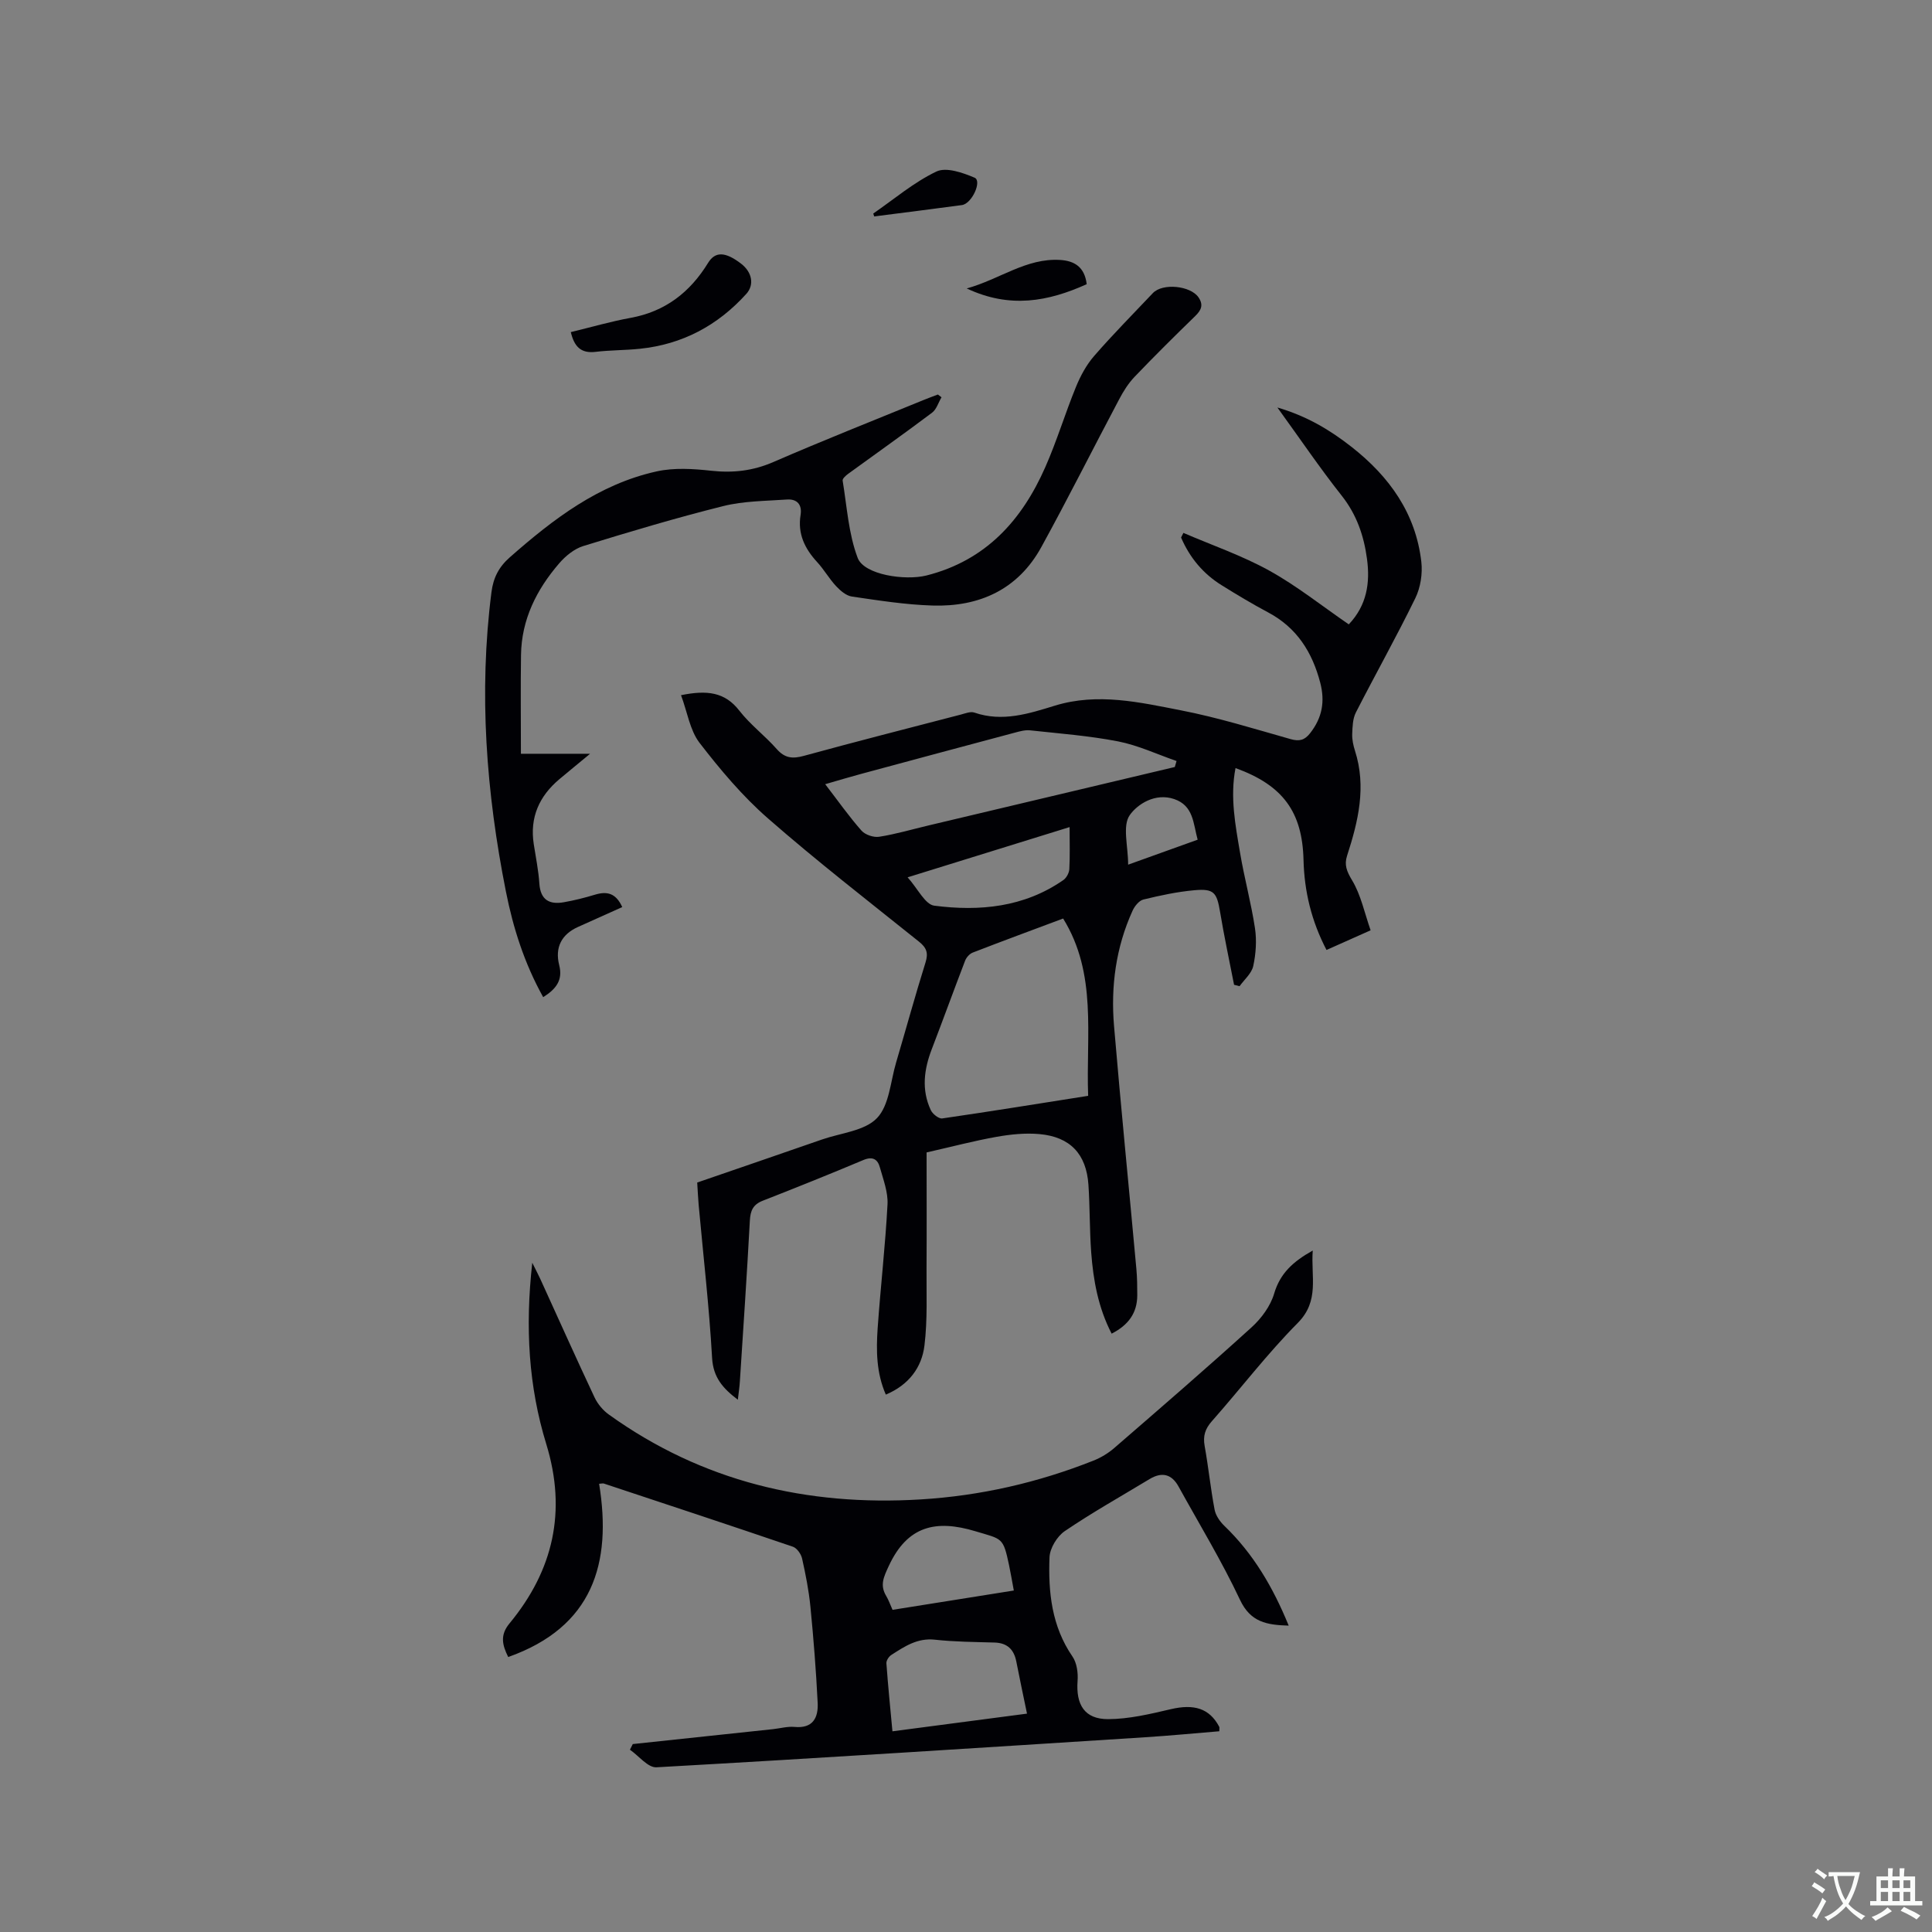 <svg enable-background="new 0 0 400 400" viewBox="0 0 400 400" xmlns="http://www.w3.org/2000/svg"><rect x="0" y="0" width="400" height="400" fill="#808080" stroke="none"/><g fill="#010105"><path d="m141 143.93c5.38-1.09 9.07-.66 12.06 3.19 2.26 2.91 5.31 5.19 7.76 7.97 1.67 1.89 3.26 2.04 5.58 1.41 10.82-2.96 21.69-5.74 32.55-8.56.91-.24 1.99-.68 2.77-.41 5.82 2.01 11.3.22 16.74-1.45 8.82-2.69 17.49-.68 26.05.99 7.67 1.49 15.18 3.83 22.71 5.96 1.82.51 2.9.21 4.04-1.25 2.48-3.17 3.1-6.52 2.08-10.44-1.66-6.34-4.85-11.39-10.79-14.55-3.27-1.74-6.45-3.65-9.6-5.61-3.86-2.39-6.64-5.74-8.42-9.89.16-.32.32-.64.48-.96 5.95 2.56 12.14 4.69 17.78 7.81 5.71 3.16 10.88 7.3 16.46 11.13 3.76-3.96 4.44-8.62 3.77-13.57-.64-4.77-2.13-9.15-5.23-13.07-4.53-5.73-8.63-11.79-13.32-18.26 6.11 1.78 10.9 4.66 15.36 8.16 7.79 6.11 13.28 13.72 14.44 23.78.28 2.45-.16 5.32-1.24 7.53-3.9 7.99-8.26 15.75-12.31 23.67-.66 1.29-.7 2.96-.76 4.47-.04 1.14.22 2.34.57 3.44 2.4 7.48.68 14.62-1.63 21.74-.62 1.89-.08 3.24 1.02 5.07 1.84 3.04 2.58 6.75 3.85 10.38-3.31 1.48-6.09 2.71-9.13 4.07-3.11-5.96-4.6-12.12-4.76-18.64-.25-9.97-4.27-15.46-14.08-19.02-1.16 5.99-.03 11.81.95 17.59.88 5.22 2.29 10.35 3.08 15.57.38 2.55.19 5.3-.36 7.83-.33 1.52-1.84 2.79-2.83 4.17-.38-.1-.76-.19-1.14-.29-.98-5.03-2.06-10.05-2.9-15.1-.67-4-1.25-4.84-5.29-4.48-3.57.32-7.11 1.08-10.59 1.93-.89.22-1.81 1.37-2.23 2.3-3.46 7.6-4.54 15.67-3.84 23.9 1.42 16.79 3.1 33.56 4.63 50.34.16 1.79.18 3.6.18 5.4-.02 3.65-1.81 6.15-5.31 7.94-2.78-5.39-3.8-11.06-4.23-16.83-.34-4.65-.26-9.33-.57-13.98-.43-6.37-3.77-9.94-10.15-10.51-2.91-.26-5.94.05-8.83.56-4.67.83-9.28 2.05-14.53 3.24 0 8 .04 15.91-.01 23.83-.04 5.38.22 10.82-.43 16.13-.55 4.58-3.26 8.19-8 10.18-1.97-4.5-2.01-9.14-1.69-13.76.6-8.55 1.59-17.08 2.04-25.64.13-2.53-.89-5.16-1.59-7.68-.46-1.65-1.49-2.29-3.38-1.5-6.92 2.91-13.88 5.71-20.87 8.44-1.99.78-2.55 2.04-2.66 4.1-.6 11.11-1.35 22.22-2.07 33.33-.07 1.15-.25 2.29-.42 3.77-3.11-2.37-5.1-4.61-5.33-8.67-.6-10.57-1.82-21.12-2.78-31.67-.13-1.47-.19-2.94-.3-4.63 8.69-2.99 17.29-5.94 25.87-8.92 3.89-1.35 8.8-1.76 11.35-4.42 2.55-2.65 2.79-7.57 3.96-11.51 2.04-6.9 3.94-13.85 6.09-20.72.61-1.96.22-3.03-1.33-4.28-10.5-8.42-21.16-16.68-31.29-25.54-5.29-4.62-9.91-10.12-14.21-15.7-1.96-2.6-2.49-6.32-3.79-9.81zm84.29 82.95c-.47-12.6 1.91-25.25-5.18-36.71-6.46 2.42-12.6 4.68-18.71 7.05-.66.25-1.32 1-1.58 1.67-2.34 6.09-4.56 12.22-6.9 18.31-1.62 4.21-2.17 8.42-.22 12.62.37.81 1.66 1.84 2.38 1.74 9.94-1.44 19.85-3.05 30.21-4.68zm17.94-68.08c.12-.41.24-.83.36-1.24-4.02-1.39-7.95-3.25-12.09-4.06-6-1.17-12.14-1.63-18.23-2.29-1.01-.11-2.09.19-3.1.46-10.63 2.83-21.26 5.69-31.89 8.56-2.38.64-4.74 1.35-7.43 2.13 2.68 3.48 4.93 6.69 7.51 9.61.77.87 2.52 1.46 3.68 1.27 3.44-.54 6.81-1.54 10.2-2.34 17.02-4.04 34.01-8.07 50.99-12.1zm-21.78 12.44c-11.25 3.49-21.98 6.81-33.54 10.4 2.12 2.36 3.63 5.63 5.52 5.87 9.38 1.21 18.61.34 26.72-5.3.64-.44 1.19-1.46 1.24-2.24.15-2.72.06-5.47.06-8.73zm26.51 2.61c-.93-3.4-.85-7.04-4.85-8.41-3.95-1.35-7.62 1.07-9.2 3.31-1.57 2.22-.34 6.42-.34 10.27 5.39-1.95 9.81-3.53 14.39-5.17z"/><path d="m131.01 361.09c9.68-1.03 19.37-2.06 29.05-3.09 1.48-.16 2.97-.59 4.42-.46 3.84.37 4.96-1.92 4.81-4.99-.33-6.64-.85-13.27-1.5-19.88-.33-3.36-.99-6.71-1.73-10.01-.21-.92-1.06-2.13-1.88-2.42-13.03-4.44-26.1-8.76-39.17-13.09-.19-.06-.42.01-.97.05 2.69 16.52-1.33 29.67-18.82 35.87-1.22-2.46-1.75-4.52.26-6.95 9.08-10.99 11.89-23.22 7.62-37.14-3.65-11.88-4.4-24.13-2.9-37.54.82 1.66 1.27 2.49 1.66 3.35 3.74 8.19 7.41 16.4 11.24 24.54.64 1.35 1.74 2.67 2.96 3.54 19.32 13.87 41.02 19 64.54 17.57 12.39-.75 24.3-3.48 35.8-8.04 1.54-.61 3.04-1.52 4.29-2.6 9.54-8.26 19.09-16.51 28.43-24.99 2.04-1.85 3.92-4.41 4.68-6.99 1.24-4.18 3.88-6.61 7.99-8.91-.41 5.44 1.46 10.39-3.1 14.99-6.33 6.38-11.82 13.6-17.79 20.35-1.4 1.58-1.86 3.06-1.49 5.13.79 4.38 1.23 8.82 2.06 13.18.23 1.21 1.11 2.48 2.03 3.36 5.99 5.76 10.07 12.71 13.31 20.65-4.53-.14-7.9-.69-10.09-5.36-3.78-8.03-8.42-15.66-12.72-23.45-1.42-2.58-3.45-3.07-6-1.53-5.87 3.55-11.88 6.92-17.55 10.77-1.59 1.08-3.08 3.53-3.16 5.41-.28 7.2.44 14.28 4.75 20.55.91 1.32 1.19 3.39 1.06 5.06-.36 4.92 1.44 7.91 6.3 7.91 4.34-.01 8.72-1.06 12.99-2.06 4.83-1.13 8.01-.19 10.04 3.64.08.16.01.4.01.93-5.1.42-10.21.91-15.34 1.24-33.73 2.15-67.45 4.33-101.19 6.22-1.76.1-3.65-2.37-5.49-3.64.2-.37.39-.77.59-1.17zm81.62-6.3c-.81-3.94-1.55-7.35-2.21-10.77-.49-2.52-1.87-3.87-4.52-3.95-4.12-.12-8.26-.14-12.34-.59-3.62-.4-6.28 1.4-9.02 3.16-.52.33-1.06 1.16-1.02 1.73.33 4.61.8 9.22 1.25 14.08 9.34-1.23 18.42-2.42 27.86-3.66zm-27.84-21.49c8.48-1.35 16.71-2.66 25.11-4-.36-1.94-.64-3.59-.98-5.22-1.24-5.88-1.4-5.37-6.97-7.05-8.19-2.47-14.07-1.13-17.93 7.17-1.07 2.31-1.89 3.98-.54 6.23.48.79.79 1.71 1.31 2.87z"/><path d="m107.85 156.06h14.32c-2.45 2.03-4.4 3.62-6.32 5.23-4.21 3.53-6.2 7.94-5.34 13.49.42 2.72.98 5.43 1.16 8.17.23 3.39 2.1 4.37 5.06 3.85 2.17-.38 4.32-.92 6.43-1.56 2.47-.75 4.34-.38 5.67 2.56-3.11 1.4-6.14 2.76-9.17 4.12-3.41 1.53-4.81 4.26-3.88 7.91.8 3.13-.69 4.97-3.32 6.62-3.89-6.99-6.22-14.31-7.72-21.89-4.07-20.49-5.65-41.12-2.99-61.95.38-2.98 1.51-5.22 3.83-7.25 8.99-7.91 18.41-15.12 30.37-17.76 3.6-.8 7.55-.55 11.27-.14 4.55.5 8.69.03 12.94-1.82 10.28-4.47 20.72-8.59 31.1-12.84.97-.4 1.95-.75 2.92-1.12l.75.57c-.64 1.08-1.03 2.49-1.95 3.19-5.73 4.31-11.59 8.45-17.39 12.67-.48.35-1.19.99-1.13 1.39.89 5.38 1.21 10.99 3.11 16 1.34 3.53 9.85 4.75 14.24 3.65 12.27-3.1 19.75-11.4 24.61-22.44 2.39-5.41 4.1-11.12 6.34-16.59.93-2.28 2.16-4.57 3.77-6.42 3.89-4.48 8.08-8.7 12.15-13.01 2.02-2.14 7.82-1.55 9.47.89 1.05 1.55.56 2.63-.68 3.84-4.26 4.14-8.48 8.32-12.58 12.61-1.28 1.34-2.31 2.99-3.18 4.64-5.4 10.18-10.56 20.49-16.11 30.59-4.82 8.78-12.82 12.41-22.53 12.11-5.58-.17-11.15-1.05-16.69-1.86-1.18-.17-2.39-1.21-3.27-2.15-1.44-1.54-2.5-3.44-3.93-4.99-2.57-2.79-4.06-5.85-3.43-9.75.35-2.14-.73-3.35-2.83-3.2-4.41.31-8.94.3-13.18 1.36-9.74 2.43-19.37 5.31-28.97 8.27-1.88.58-3.7 2.07-5.01 3.6-4.67 5.42-7.79 11.62-7.89 18.96-.1 6.62-.02 13.28-.02 20.45z"/><path d="m118.18 68.76c4.21-1.02 8.26-2.2 12.38-2.95 7.17-1.31 12.3-5.29 16.04-11.38 1.48-2.42 3.58-2.33 6.82.15 2.31 1.77 2.79 4.39 1.1 6.26-5.92 6.55-13.23 10.46-22.05 11.37-3.05.32-6.14.27-9.18.64-3.08.36-4.41-1.15-5.11-4.09z"/><path d="m224.99 58.84c-7.97 3.59-15.9 5.09-24.84.88 6.88-1.91 12.32-6.33 19.34-5.9 2.91.18 5.07 1.41 5.5 5.02z"/><path d="m180.8 44.21c4.32-2.98 8.4-6.47 13.08-8.7 2.02-.96 5.46.24 7.9 1.28 1.57.67-.54 5.38-2.63 5.67-6.05.82-12.1 1.57-18.16 2.35-.06-.2-.12-.4-.19-.6z"/></g><path d="m377.9 391.2c-.2.3-.4.5-.6.8-.7-.6-1.4-1-2.2-1.5.2-.3.4-.5.5-.8.6.4 1.4.8 2.3 1.5zm-1.8 6.1c-.2-.2-.5-.4-.9-.6.4-.6.8-1.2 1.2-1.9s.7-1.3.9-1.9c.3.3.5.5.8.7-.7 1.3-1.4 2.6-2 3.7zm2.2-9c-.3.3-.5.5-.6.8-.6-.6-1.3-1.1-2-1.5.3-.3.5-.5.6-.7.6.5 1.3.9 2 1.4zm.3.2v-.9h2 4.5c-.3 1.3-.6 2.5-1 3.6s-.9 2.1-1.4 3c.4.5 1 1 1.6 1.4s1.2.8 1.9 1.1c-.3.2-.5.4-.8.8-.4-.3-1-.7-1.6-1.2s-1.2-1.1-1.6-1.6c-.5.6-1.1 1.1-1.7 1.6s-1.4.9-2.1 1.4c-.1-.3-.3-.5-.7-.8.6-.2 1.2-.5 1.9-1s1.4-1.1 2-1.8c-.5-.8-.9-1.6-1.2-2.5s-.6-2-.8-3.2c-.4.1-.7.1-1 .1zm2.5 2.7c.3 1 .7 1.7 1 2.2.3-.5.6-1.1 1-2s.6-1.9.9-3h-3.2-.4c.1.9.3 1.8.7 2.8z" fill="#fafbfa"/><path d="m396.5 388.5v1.5 3.6h1.5v.9c-.4 0-1 0-1.7 0h-7.9c-.5 0-.9 0-1.2 0v-.9h1.3v-3.5c0-.7 0-1.2 0-1.6h2.4c0-.8 0-1.4 0-1.7h1c0 .3-.1.8-.1 1.7h1.5c0-.8 0-1.4 0-1.7h1c0 .3-.1.9-.1 1.7zm-8.2 9.2c-.2-.3-.5-.5-.8-.8.8-.3 1.4-.6 1.9-.9s1-.7 1.4-1.1c.3.3.6.5.9.8-1.6 1-2.8 1.6-3.4 2zm2.6-6.8v-1.6h-1.5v1.6zm0 2.7v-1.9h-1.5v1.9zm2.4-2.7v-1.6h-1.5v1.6zm0 2.7v-1.9h-1.5v1.9zm.2 2 .7-.8c.4.2.9.5 1.6.8s1.3.7 1.8 1c-.3.3-.5.5-.8.8-.4-.3-1.5-1-3.3-1.8zm2-4.7v-1.6h-1.4v1.6zm0 2.7v-1.9h-1.4v1.9z" fill="#fafbfa"/></svg>